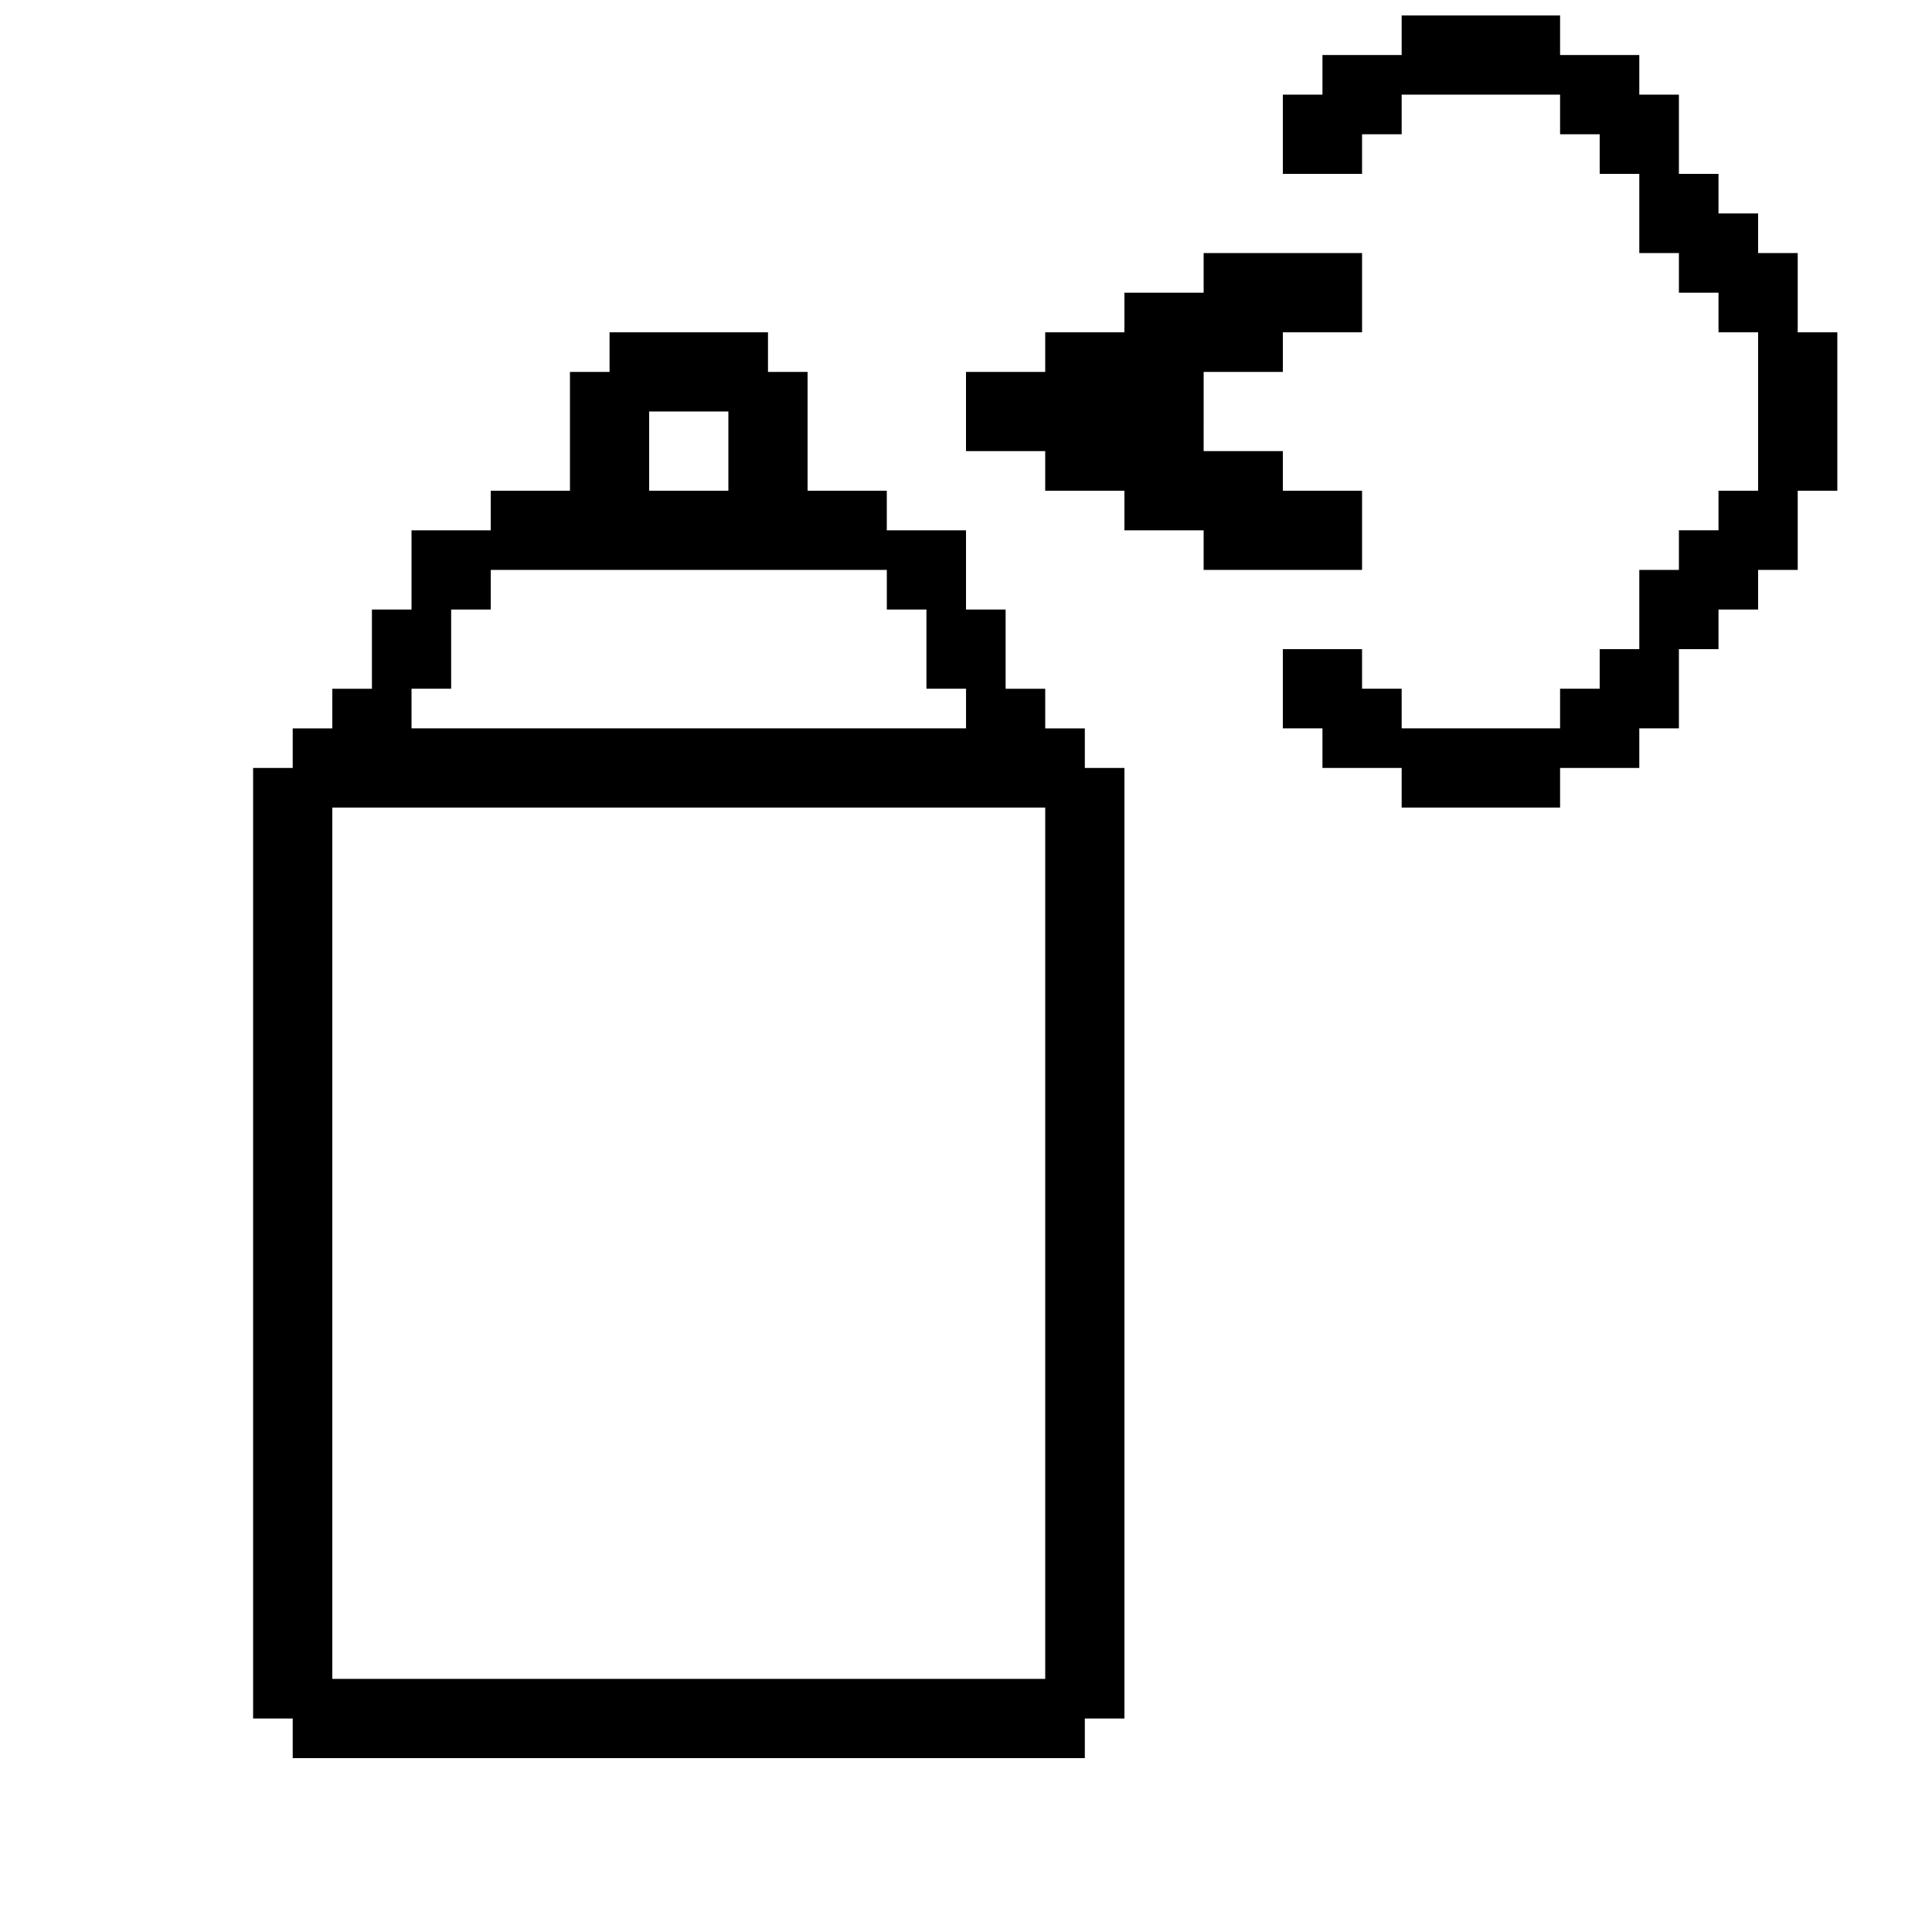 <?xml version="1.0" encoding="UTF-8"?>
<!-- Uploaded to: SVG Repo, www.svgrepo.com, Generator: SVG Repo Mixer Tools -->
<svg width="800px" height="800px" version="1.1" viewBox="144 144 512 512" xmlns="http://www.w3.org/2000/svg">
 <defs>
  <clipPath id="a">
   <path d="m211 148.09h420v461.91h-420z"/>
  </clipPath>
 </defs>
 <g clip-path="url(#a)">
  <path d="m630.91 232.06v41.984h-10.496v20.992h-10.496v10.496h-10.496v10.496h-10.496v20.992h-10.496v10.496h-20.992v10.496h-41.984v-10.496h-20.992v-10.496h-10.496v-20.992h20.992v10.496h10.496v10.496h41.984v-10.496h10.496v-10.496h10.496v-20.992h10.496v-10.496h10.496v-10.496h10.496v-41.984h-10.496v-10.496h-10.496v-10.496h-10.496v-20.992h-10.496v-10.496h-10.496v-10.496h-41.984v10.496h-10.496v10.496h-20.992v-20.992h10.496v-10.496h20.992v-10.496h41.984v10.496h20.992v10.496h10.496v20.992h10.496v10.496h10.496v10.496h10.496v20.992zm-125.95 62.977v-20.992h-20.992v-10.496h-20.992l0.004-20.992h20.992l-0.004-10.496h20.992v-20.992h-41.984v10.496h-20.992v10.496h-20.992v10.496h-20.992v20.992h20.992v10.496h20.992v10.496h20.992v10.496zm-73.469 52.48h10.496v251.91h-10.496v10.496l-209.92-0.004v-10.496h-10.496v-251.9h10.496v-10.496h10.496v-10.496h10.496v-20.992h10.496v-20.992h20.992v-10.496h20.992v-31.488h10.496v-10.496h41.984v10.496h10.496v31.488h20.992v10.496h20.992v20.992h10.496v20.992h10.496v10.496h10.496zm-10.496 10.496h-188.93v230.91h188.93zm-104.96-83.969h20.992v-20.992h-20.992zm-62.977 52.48v10.496h146.95v-10.496h-10.496v-20.992h-10.496v-10.496h-104.96v10.496h-10.496v20.992z"/>
 </g>
</svg>